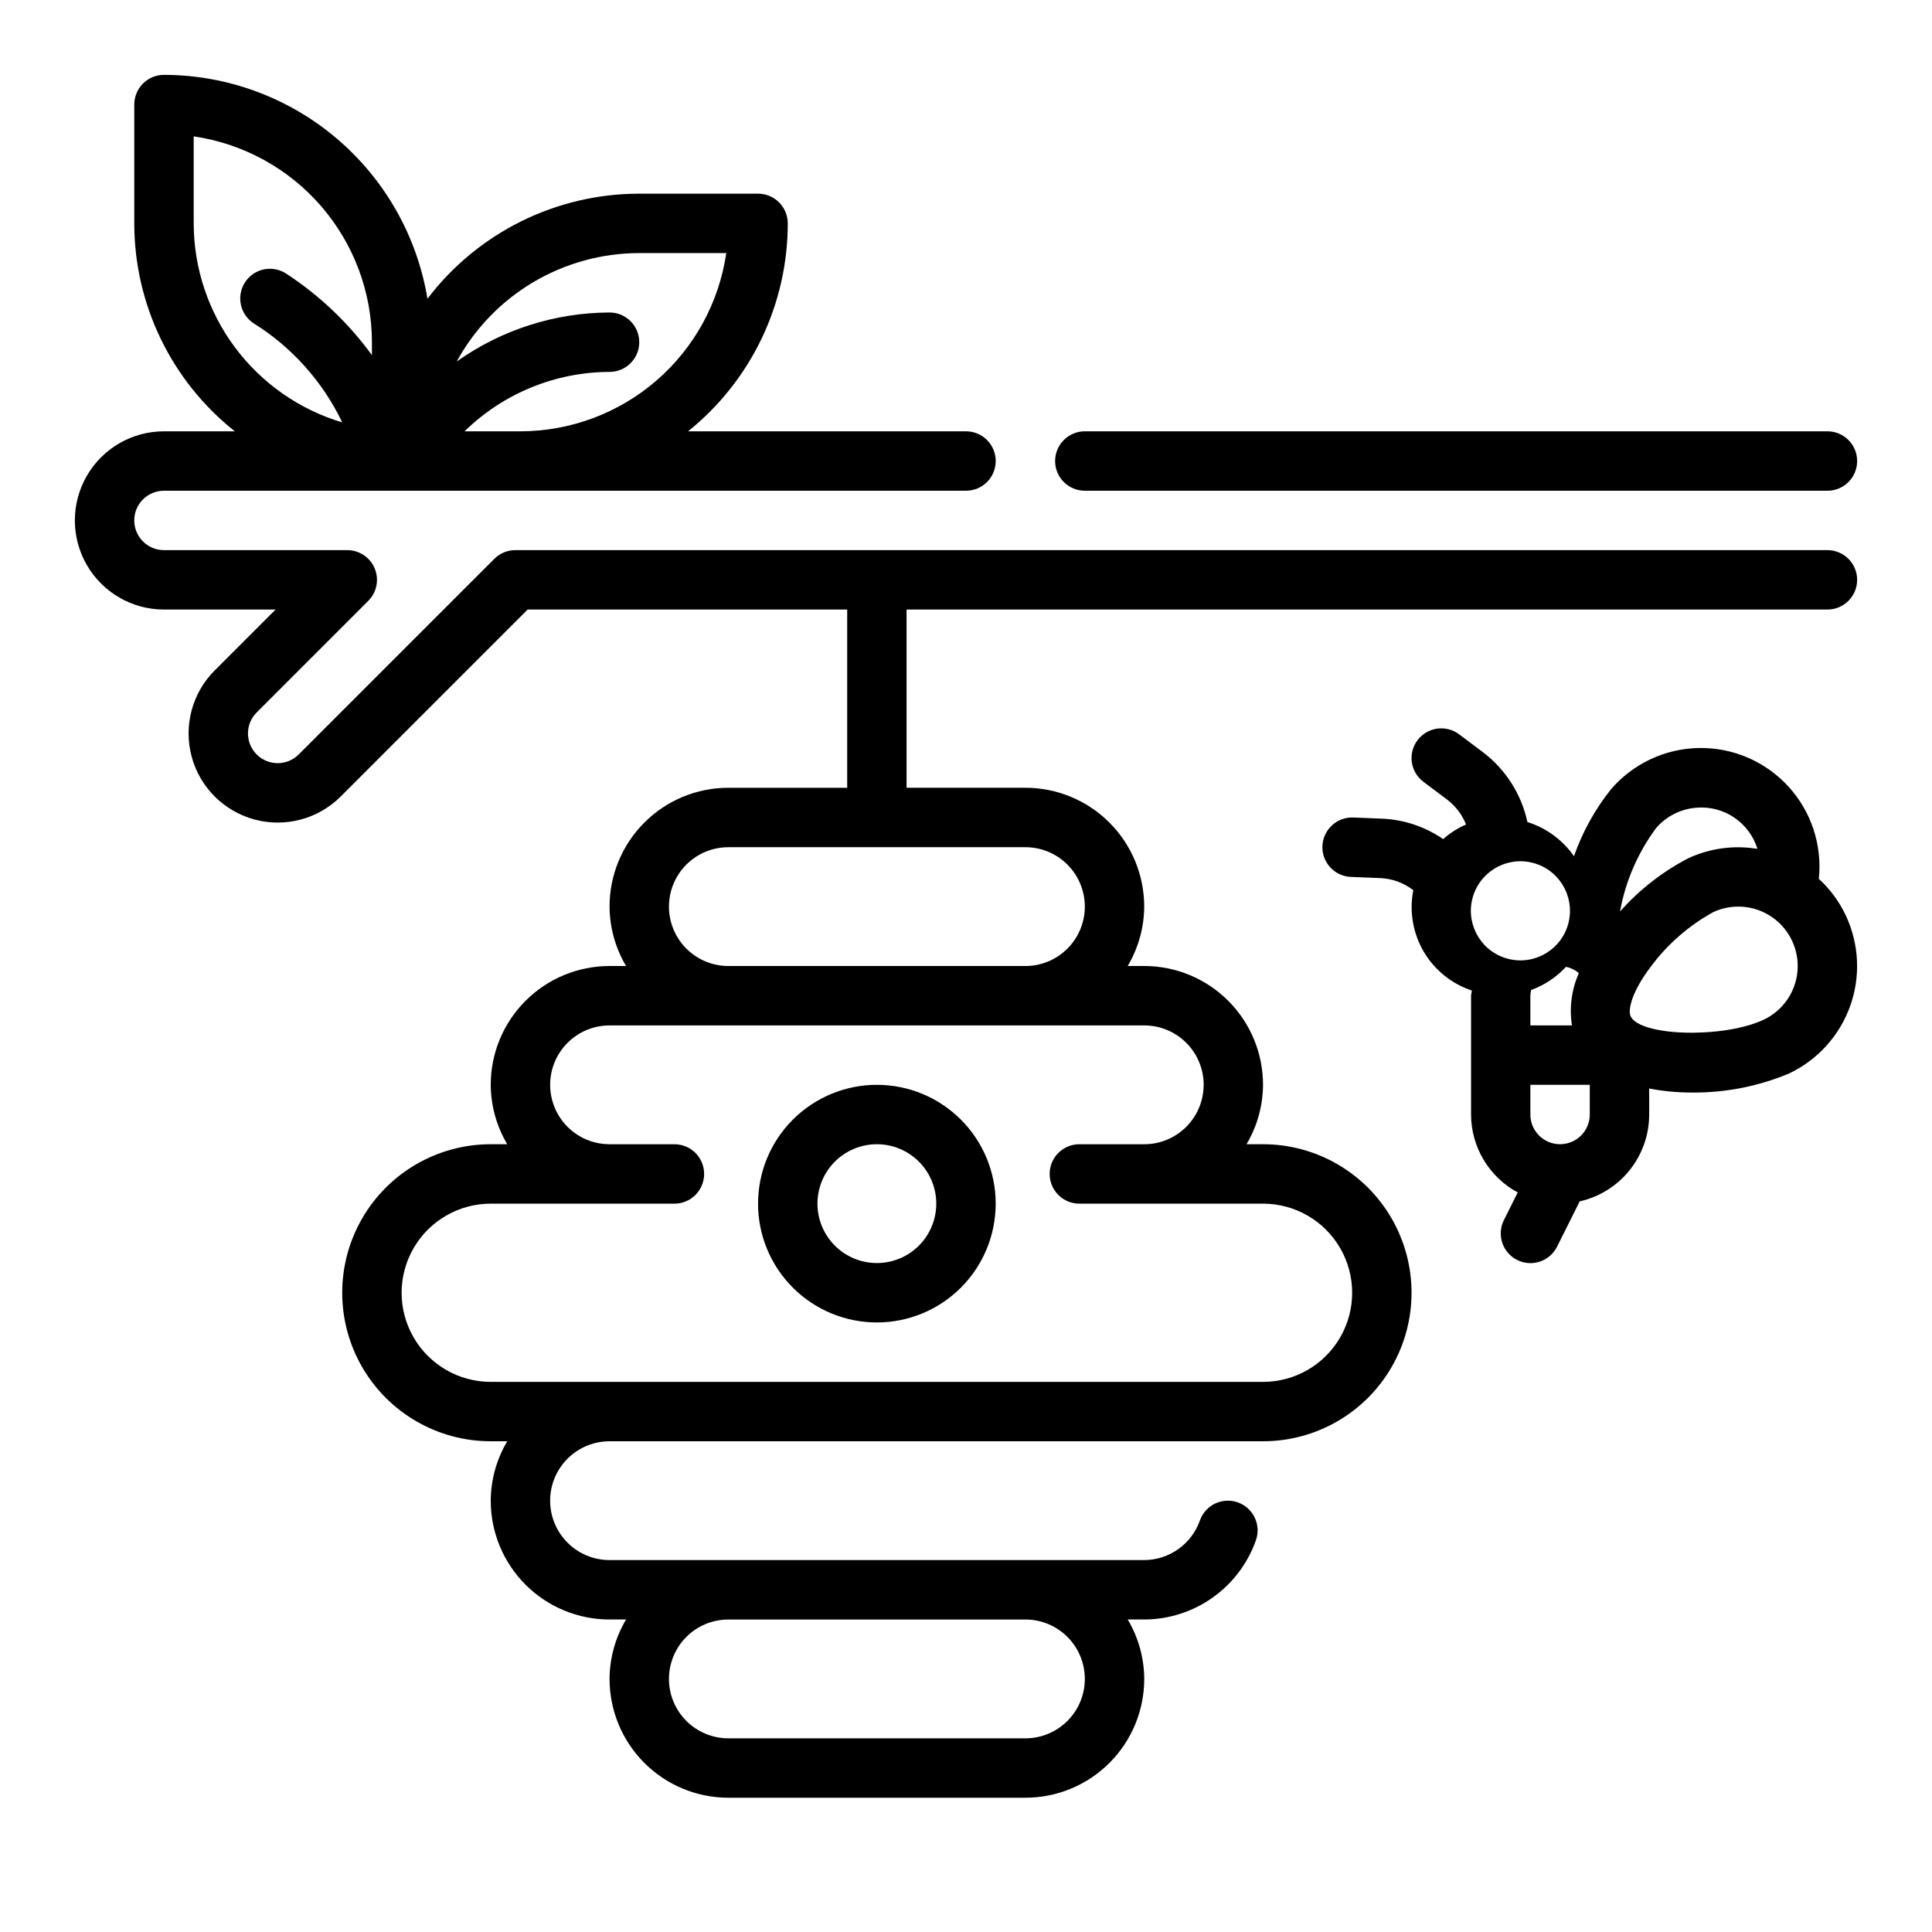 <?xml version="1.0" encoding="UTF-8"?>
<!-- Uploaded to: ICON Repo, www.svgrepo.com, Generator: ICON Repo Mixer Tools -->
<svg fill="#000000" width="800px" height="800px" version="1.1" viewBox="144 144 512 512" xmlns="http://www.w3.org/2000/svg">
 <g>
  <path d="m431.49 274.05h196.8c4.348 0 7.871-3.523 7.871-7.871 0-4.348-3.523-7.875-7.871-7.875h-196.8c-4.348 0-7.875 3.527-7.875 7.875 0 4.348 3.527 7.871 7.875 7.871z"/>
  <path d="m628.29 289.79h-347.73c-2.086 0-4.09 0.832-5.562 2.309l-51.84 51.836c-3.074 3.078-8.059 3.078-11.133 0.004-3.078-3.074-3.078-8.059-0.004-11.133l29.574-29.574v-0.004c2.25-2.25 2.926-5.637 1.707-8.578-1.219-2.941-4.09-4.859-7.273-4.859h-48.578c-4.348 0-7.871-3.523-7.871-7.871 0-4.348 3.523-7.871 7.871-7.871h212.55c4.348 0 7.871-3.523 7.871-7.871 0-4.348-3.523-7.875-7.871-7.875h-73.652c16.699-13.418 26.414-33.68 26.418-55.102 0-2.09-0.828-4.09-2.305-5.566-1.477-1.477-3.481-2.309-5.566-2.309h-31.488c-22.031 0.008-42.793 10.309-56.129 27.844-2.738-16.551-11.254-31.594-24.039-42.457-12.785-10.863-29.008-16.844-45.785-16.875-4.348 0-7.871 3.527-7.871 7.875v31.488c0.008 21.469 9.816 41.762 26.641 55.102h-18.77c-8.438 0-16.234 4.504-20.453 11.809-4.219 7.309-4.219 16.309 0 23.617 4.219 7.305 12.016 11.809 20.453 11.809h29.574l-16.137 16.137c-5.965 5.965-8.297 14.664-6.113 22.812 2.184 8.152 8.551 14.516 16.703 16.703 8.148 2.184 16.844-0.148 22.812-6.113l49.531-49.539h84.688v47.23h-31.488c-8.352 0-16.363 3.316-22.266 9.223-5.906 5.906-9.223 13.914-9.223 22.266 0.031 5.543 1.543 10.98 4.375 15.746h-4.375c-8.352 0-16.359 3.316-22.266 9.223-5.906 5.902-9.223 13.914-9.223 22.266 0.031 5.543 1.543 10.977 4.375 15.742h-4.375c-14.062 0-27.055 7.504-34.086 19.68-7.031 12.18-7.031 27.184 0 39.359 7.031 12.18 20.023 19.68 34.086 19.68h4.375c-2.832 4.766-4.344 10.203-4.375 15.746 0 8.352 3.316 16.359 9.223 22.266s13.914 9.223 22.266 9.223h4.375c-2.832 4.766-4.344 10.199-4.375 15.742 0 8.352 3.316 16.363 9.223 22.266 5.902 5.906 13.914 9.223 22.266 9.223h78.719c8.352 0 16.359-3.316 22.266-9.223 5.906-5.902 9.223-13.914 9.223-22.266-0.031-5.543-1.543-10.977-4.375-15.742h4.375c6.492-0.02 12.824-2.047 18.121-5.801 5.297-3.758 9.305-9.059 11.469-15.18 1.457-4.098-0.684-8.598-4.781-10.055-4.098-1.457-8.602 0.684-10.055 4.781-1.078 3.059-3.074 5.707-5.715 7.59-2.641 1.879-5.797 2.898-9.039 2.918h-141.7c-5.625 0-10.824-3-13.637-7.871s-2.812-10.871 0-15.742c2.812-4.871 8.012-7.875 13.637-7.875h173.18c14.062 0 27.055-7.5 34.086-19.68 7.031-12.176 7.031-27.18 0-39.359-7.031-12.176-20.023-19.68-34.086-19.68h-4.375c2.832-4.766 4.344-10.199 4.375-15.742 0-8.352-3.316-16.363-9.223-22.266-5.906-5.906-13.914-9.223-22.266-9.223h-4.375c2.832-4.766 4.344-10.203 4.375-15.746 0-8.352-3.316-16.359-9.223-22.266s-13.914-9.223-22.266-9.223h-31.488v-47.23h244.04c4.348 0 7.871-3.523 7.871-7.871 0-4.348-3.523-7.875-7.871-7.875zm-314.88-78.719h23.059c-1.91 13.109-8.473 25.094-18.488 33.762-10.012 8.672-22.812 13.453-36.059 13.469h-14.809c10.27-10.051 24.055-15.699 38.426-15.742 4.348 0 7.871-3.523 7.871-7.871s-3.523-7.875-7.871-7.875c-14.516 0.055-28.656 4.586-40.496 12.984 4.742-8.688 11.738-15.941 20.246-20.996 8.512-5.051 18.223-7.723 28.121-7.731zm-118.08-7.871v-23.059c13.109 1.91 25.094 8.473 33.766 18.484 8.672 10.016 13.453 22.812 13.469 36.062v3.441-0.004c-6.172-8.492-13.836-15.789-22.617-21.543-1.734-1.176-3.863-1.609-5.918-1.211-2.055 0.402-3.867 1.602-5.035 3.344-1.164 1.738-1.59 3.871-1.18 5.922 0.41 2.055 1.621 3.859 3.363 5.019 10.184 6.344 18.34 15.461 23.516 26.285-11.359-3.394-21.32-10.359-28.41-19.859s-10.93-21.031-10.953-32.883zm236.16 385.73c0 4.176-1.66 8.18-4.613 11.133s-6.957 4.613-11.133 4.613h-78.719c-5.625 0-10.824-3-13.637-7.871-2.812-4.871-2.812-10.875 0-15.746 2.812-4.871 8.012-7.871 13.637-7.871h78.719c4.176 0 8.18 1.656 11.133 4.609s4.613 6.957 4.613 11.133zm31.488-157.44v0.004c0 4.176-1.66 8.18-4.613 11.133-2.953 2.949-6.957 4.609-11.133 4.609h-17.191c-4.348 0-7.871 3.523-7.871 7.871 0 4.348 3.523 7.875 7.871 7.875h48.68c8.438 0 16.234 4.5 20.453 11.805 4.219 7.309 4.219 16.312 0 23.617-4.219 7.309-12.016 11.809-20.453 11.809h-204.67c-8.438 0-16.234-4.5-20.453-11.809-4.219-7.305-4.219-16.309 0-23.617 4.219-7.305 12.016-11.805 20.453-11.805h48.68c4.348 0 7.871-3.527 7.871-7.875 0-4.348-3.523-7.871-7.871-7.871h-17.191c-5.625 0-10.824-3-13.637-7.871s-2.812-10.875 0-15.746c2.812-4.871 8.012-7.871 13.637-7.871h141.7c4.176 0 8.18 1.66 11.133 4.613 2.953 2.949 4.613 6.957 4.613 11.133zm-31.488-47.23c0 4.176-1.66 8.18-4.613 11.133s-6.957 4.613-11.133 4.613h-78.719c-5.625 0-10.824-3.004-13.637-7.875s-2.812-10.871 0-15.742c2.812-4.871 8.012-7.871 13.637-7.871h78.719c4.176 0 8.18 1.656 11.133 4.609s4.613 6.957 4.613 11.133z"/>
  <path d="m626.01 376.9c0.934-8.941-2.008-17.855-8.082-24.484-6.074-6.629-14.699-10.34-23.688-10.188-8.988 0.148-17.484 4.141-23.336 10.969-4.234 5.312-7.543 11.301-9.781 17.711-2.996-4.305-7.34-7.496-12.344-9.066-1.594-7.391-5.785-13.961-11.809-18.523l-6.297-4.723c-3.481-2.609-8.414-1.906-11.023 1.574-2.609 3.477-1.902 8.41 1.574 11.02l6.297 4.723c2.227 1.707 3.953 3.981 5 6.582-2.211 0.969-4.258 2.273-6.07 3.875-4.711-3.242-10.227-5.117-15.938-5.41l-7.871-0.316h-0.004c-2.086-0.082-4.121 0.668-5.656 2.086s-2.445 3.387-2.531 5.473c-0.172 4.348 3.211 8.012 7.559 8.188l7.871 0.316c3.148 0.152 6.168 1.266 8.66 3.195-1.098 5.559-0.129 11.328 2.723 16.227 2.856 4.894 7.398 8.582 12.777 10.363 0 0.473-0.195 0.922-0.195 1.395v31.488c0.012 4.234 1.168 8.383 3.348 12.016 2.176 3.633 5.293 6.609 9.02 8.617l-3.668 7.336c-0.934 1.867-1.086 4.031-0.426 6.012s2.082 3.621 3.949 4.551c3.891 1.945 8.621 0.367 10.566-3.523l6-12.004-0.004-0.004c5.227-1.176 9.898-4.098 13.246-8.281 3.348-4.18 5.172-9.379 5.176-14.734v-6.898c3.684 0.711 7.426 1.07 11.18 1.066 8.828 0.102 17.586-1.594 25.742-4.984 7.566-3.531 13.422-9.922 16.277-17.77 2.856-7.852 2.477-16.512-1.055-24.078-1.727-3.707-4.172-7.035-7.188-9.793zm-32.363-18.855c3.523-0.281 7.039 0.645 9.965 2.629s5.086 4.906 6.129 8.285c-6.234-1.035-12.633-0.164-18.359 2.5-6.828 3.559-12.949 8.34-18.059 14.102 1.445-8 4.711-15.555 9.543-22.09 2.727-3.176 6.609-5.129 10.781-5.426zm-43.84 48.305h0.004c3.508-1.289 6.66-3.391 9.199-6.133 1.258 0.262 2.43 0.836 3.402 1.668-1.93 4.348-2.562 9.156-1.828 13.855h-11.02v-7.871c0.02-0.512 0.094-1.023 0.223-1.52zm-15.367-25.039c0-0.055 0-0.109 0.055-0.164l0.004-0.004c2.332-6.848 9.766-10.52 16.621-8.207 6.856 2.309 10.551 9.73 8.266 16.594-2.289 6.863-9.699 10.586-16.57 8.32-6.871-2.266-10.613-9.664-8.371-16.543zm22.996 65.918c-4.348 0-7.871-3.523-7.871-7.871v-7.871h15.742v7.871h0.004c0 2.086-0.832 4.09-2.309 5.566-1.477 1.477-3.477 2.305-5.566 2.305zm53.883-32.961c-10.66 4.977-32.707 4.383-35.195-0.961-0.715-1.574 0.148-6.297 5.457-13.266v0.004c4.398-5.887 10-10.766 16.43-14.312 5.098-2.379 11.074-1.855 15.684 1.371 4.609 3.223 7.144 8.664 6.656 14.266-0.488 5.606-3.93 10.523-9.027 12.898z"/>
  <path d="m376.38 431.49c-8.352 0-16.359 3.316-22.266 9.223-5.906 5.902-9.223 13.914-9.223 22.266 0 8.348 3.316 16.359 9.223 22.262 5.906 5.906 13.914 9.223 22.266 9.223 8.352 0 16.359-3.316 22.266-9.223 5.906-5.902 9.223-13.914 9.223-22.262 0-8.352-3.316-16.363-9.223-22.266-5.906-5.906-13.914-9.223-22.266-9.223zm0 47.23c-4.176 0-8.18-1.66-11.133-4.609-2.953-2.953-4.613-6.961-4.613-11.133 0-4.176 1.66-8.184 4.613-11.133 2.953-2.953 6.957-4.613 11.133-4.613 4.176 0 8.18 1.66 11.133 4.613 2.953 2.949 4.609 6.957 4.609 11.133 0 4.172-1.656 8.18-4.609 11.133-2.953 2.949-6.957 4.609-11.133 4.609z"/>
 </g>
</svg>